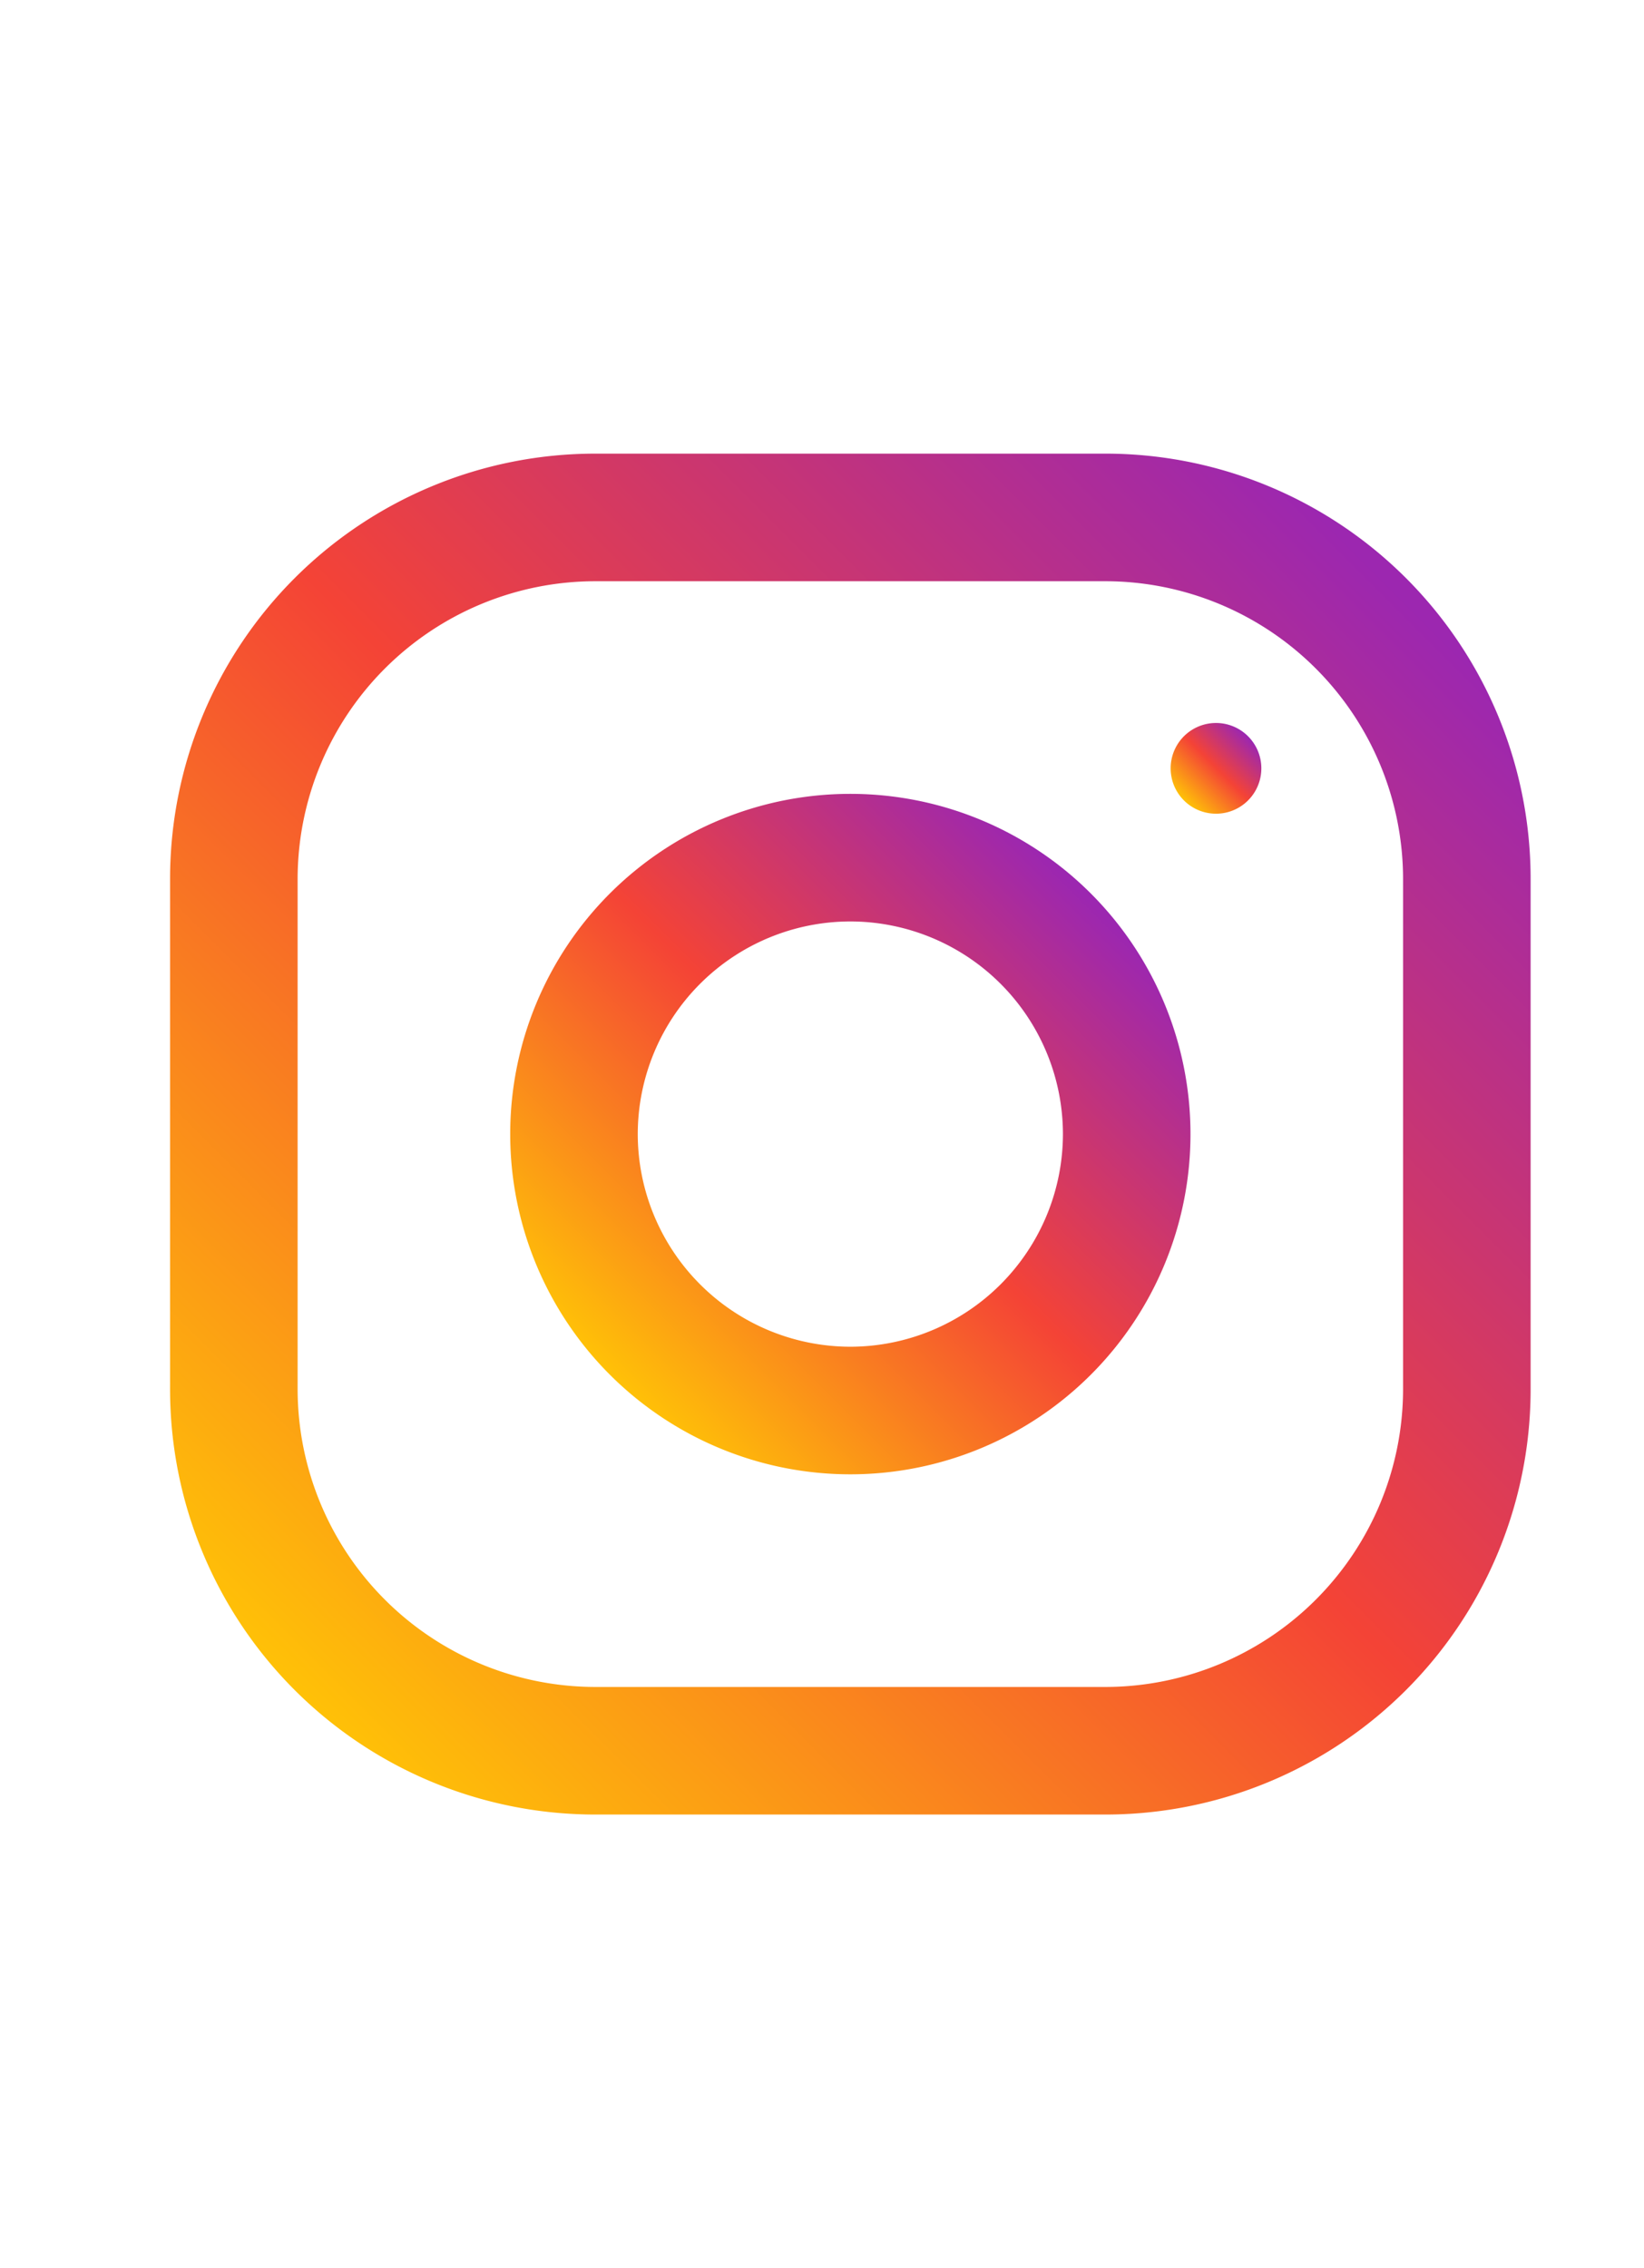 <svg width="29" height="40" viewBox="0 0 29 40" fill="none" xmlns="http://www.w3.org/2000/svg"><path d="M19.5 8h-9A7.5 7.5 0 003 15.5v9a7.5 7.5 0 007.5 7.5h9a7.5 7.5 0 007.5-7.5v-9A7.5 7.5 0 0019.5 8zm5.25 16.5a5.256 5.256 0 01-5.25 5.25h-9a5.256 5.256 0 01-5.25-5.25v-9a5.256 5.256 0 015.25-5.25h9a5.256 5.256 0 015.25 5.25v9z" fill="url(#paint0_linear_1_20)"/><path d="M15 14a6 6 0 100 12 6 6 0 000-12zm0 9.75A3.755 3.755 0 0111.25 20 3.754 3.754 0 0115 16.25 3.754 3.754 0 0118.75 20 3.755 3.755 0 0115 23.75z" fill="url(#paint1_linear_1_20)"/><path d="M21.45 14.35a.8.8 0 100-1.6.8.8 0 000 1.6z" fill="url(#paint2_linear_1_20)"/><defs><linearGradient id="paint0_linear_1_20" x1="5.197" y1="29.803" x2="24.803" y2="10.197" gradientUnits="userSpaceOnUse"><stop stop-color="#FFC107"/><stop offset=".507" stop-color="#F44336"/><stop offset=".99" stop-color="#9C27B0"/></linearGradient><linearGradient id="paint1_linear_1_20" x1="10.758" y1="24.242" x2="19.242" y2="15.758" gradientUnits="userSpaceOnUse"><stop stop-color="#FFC107"/><stop offset=".507" stop-color="#F44336"/><stop offset=".99" stop-color="#9C27B0"/></linearGradient><linearGradient id="paint2_linear_1_20" x1="20.885" y1="14.116" x2="22.015" y2="12.985" gradientUnits="userSpaceOnUse"><stop stop-color="#FFC107"/><stop offset=".507" stop-color="#F44336"/><stop offset=".99" stop-color="#9C27B0"/></linearGradient></defs></svg>